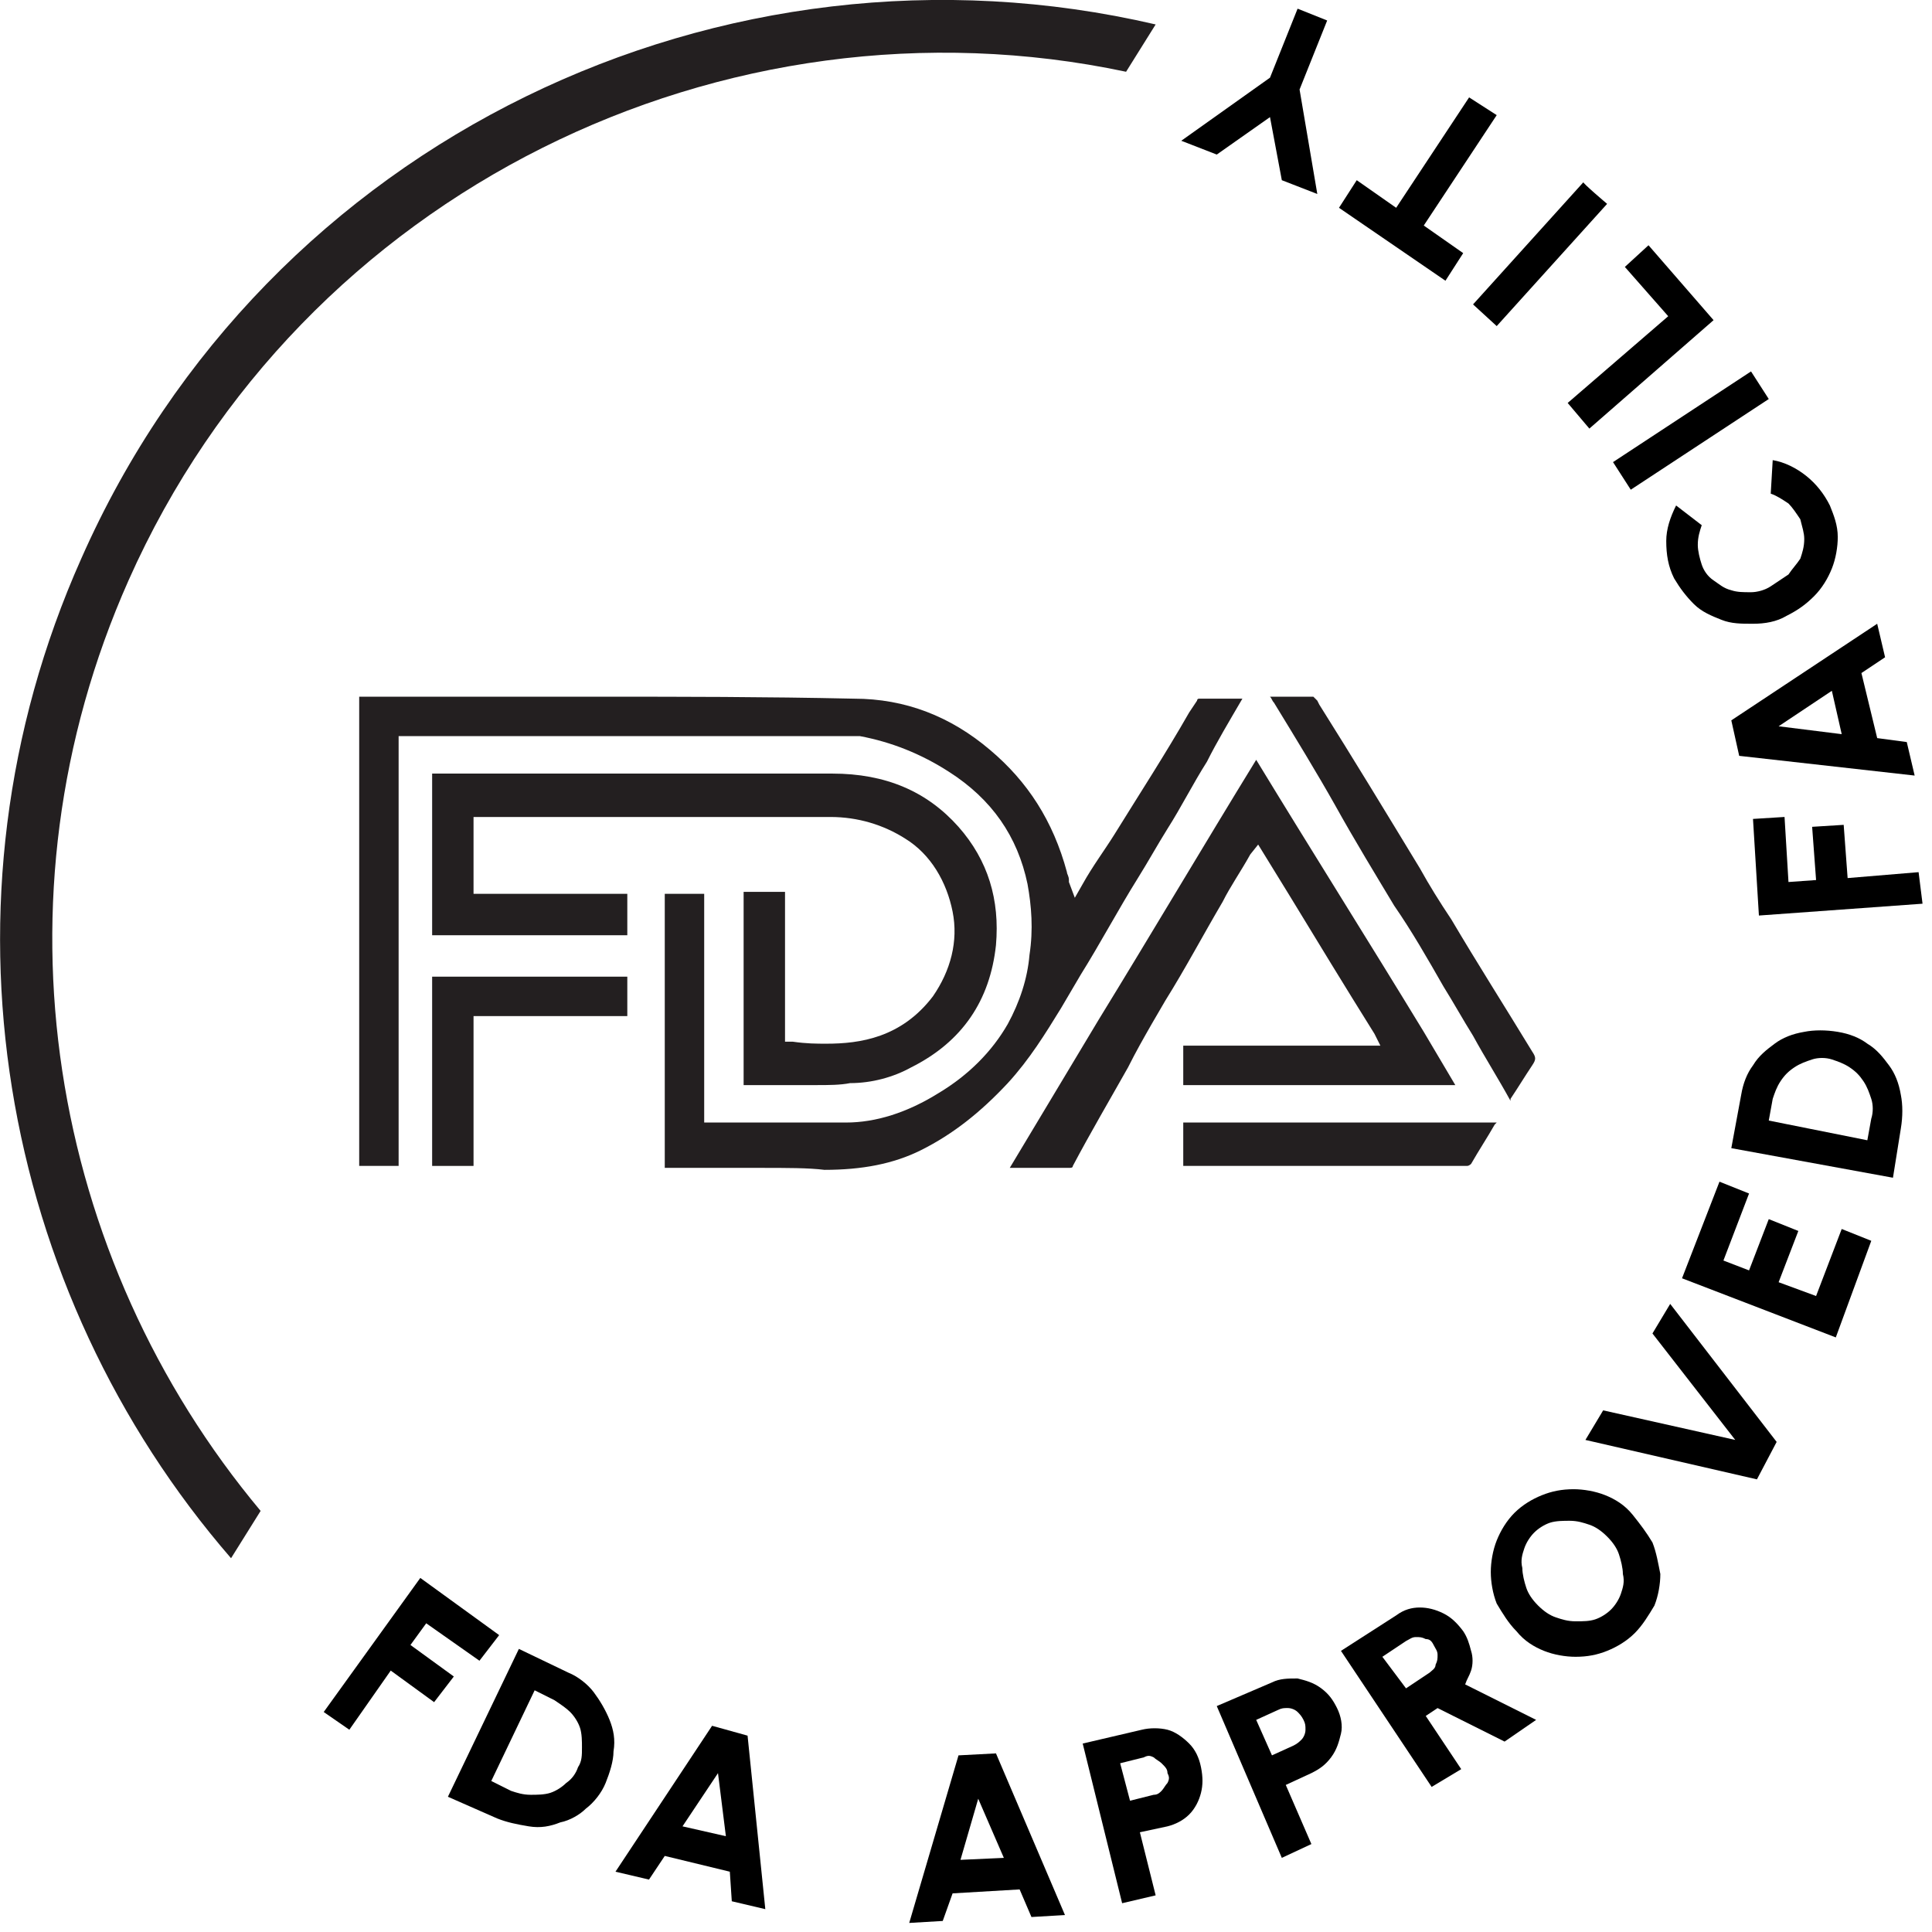<svg width="98" height="98" viewBox="0 0 98 98" fill="none" xmlns="http://www.w3.org/2000/svg">
<g id="fda-approved">
<g id="fda-approved-facility-icon">
<path id="Vector" d="M16.42 86.841L21.32 80.04L25.32 82.941L24.32 84.24L21.62 82.341L20.82 83.441L23.02 85.04L22.02 86.341L19.82 84.74L17.72 87.74L16.42 86.841Z" fill="black"/>
<path id="Vector_2" d="M22.72 91.14L26.32 83.64L28.82 84.84C29.32 85.04 29.82 85.44 30.12 85.84C30.42 86.24 30.72 86.74 30.92 87.24C31.12 87.74 31.22 88.24 31.12 88.84C31.12 89.34 30.92 89.94 30.72 90.44C30.52 90.94 30.12 91.44 29.72 91.74C29.42 92.04 28.92 92.34 28.42 92.44C27.92 92.64 27.42 92.74 26.82 92.64C26.22 92.54 25.72 92.44 25.22 92.24L22.72 91.14ZM24.92 90.34L25.92 90.84C26.22 90.94 26.52 91.04 26.92 91.04C27.22 91.04 27.62 91.04 27.92 90.94C28.22 90.84 28.52 90.64 28.72 90.44C29.02 90.24 29.22 89.94 29.32 89.64C29.52 89.34 29.52 89.04 29.52 88.64C29.52 88.34 29.52 87.94 29.42 87.64C29.32 87.34 29.12 87.04 28.92 86.84C28.72 86.64 28.42 86.44 28.12 86.24L27.12 85.74L24.92 90.34Z" fill="black"/>
<path id="Vector_3" d="M36.12 87.54L37.92 88.04L38.82 96.841L37.12 96.441L37.02 94.941L33.72 94.141L32.92 95.341L31.22 94.941L36.12 87.54ZM34.62 92.641L36.82 93.141L36.42 89.941L34.62 92.641Z" fill="black"/>
<path id="Vector_4" d="M48.62 89.04L50.52 88.94L54.02 97.14L52.32 97.24L51.72 95.84L48.32 96.04L47.82 97.44L46.12 97.54L48.62 89.04ZM48.72 94.34L50.92 94.24L49.62 91.24L48.72 94.34Z" fill="black"/>
<path id="Vector_5" d="M56.92 96.54L54.92 88.441L57.92 87.74C58.32 87.641 58.82 87.641 59.22 87.74C59.62 87.841 60.02 88.141 60.32 88.441C60.62 88.74 60.82 89.141 60.92 89.641C61.02 90.141 61.02 90.54 60.92 90.941C60.82 91.341 60.62 91.74 60.32 92.04C60.02 92.341 59.62 92.54 59.22 92.641L57.82 92.941L58.62 96.141L56.92 96.54ZM57.32 91.341L58.52 91.04C58.72 91.04 58.82 90.941 58.92 90.841C59.02 90.74 59.12 90.54 59.22 90.441C59.32 90.24 59.32 90.141 59.22 89.941C59.22 89.74 59.12 89.641 58.92 89.441C58.82 89.341 58.62 89.24 58.52 89.141C58.32 89.04 58.22 89.04 58.02 89.141L56.82 89.441L57.32 91.341Z" fill="black"/>
<path id="Vector_6" d="M65.02 94.24L61.72 86.54L64.52 85.34C64.92 85.14 65.32 85.14 65.82 85.14C66.22 85.24 66.62 85.34 67.02 85.64C67.42 85.94 67.62 86.24 67.82 86.64C68.02 87.04 68.12 87.54 68.02 87.94C67.92 88.34 67.82 88.74 67.52 89.14C67.22 89.54 66.92 89.74 66.52 89.94L65.22 90.54L66.52 93.54L65.02 94.24ZM64.52 89.04L65.62 88.54C65.82 88.44 65.92 88.34 66.02 88.24C66.12 88.14 66.22 87.94 66.22 87.74C66.22 87.54 66.22 87.44 66.12 87.24C66.02 87.04 65.92 86.94 65.82 86.84C65.72 86.74 65.52 86.64 65.32 86.64C65.12 86.64 65.02 86.64 64.82 86.74L63.72 87.24L64.52 89.04Z" fill="black"/>
<path id="Vector_7" d="M72.62 90.641L68.02 83.74L70.82 81.941C71.22 81.641 71.62 81.54 72.02 81.54C72.42 81.54 72.82 81.641 73.22 81.841C73.62 82.04 73.92 82.341 74.22 82.74C74.42 83.04 74.52 83.341 74.62 83.74C74.72 84.04 74.72 84.441 74.62 84.74C74.52 85.04 74.42 85.141 74.32 85.441L77.92 87.24L76.32 88.341L72.92 86.641L72.32 87.04L74.12 89.74L72.62 90.641ZM71.32 85.641L72.52 84.841C72.62 84.74 72.82 84.641 72.82 84.441C72.92 84.24 72.92 84.141 72.92 83.941C72.92 83.74 72.82 83.641 72.72 83.441C72.62 83.24 72.52 83.141 72.32 83.141C72.12 83.04 72.02 83.04 71.82 83.04C71.62 83.04 71.52 83.141 71.32 83.24L70.12 84.04L71.32 85.641Z" fill="black"/>
<path id="Vector_8" d="M82.92 82.841C82.52 83.24 82.02 83.54 81.52 83.74C81.02 83.941 80.52 84.04 79.92 84.04C79.42 84.04 78.82 83.941 78.32 83.74C77.82 83.54 77.32 83.24 76.92 82.74C76.52 82.341 76.22 81.841 75.92 81.341C75.72 80.841 75.62 80.24 75.62 79.74C75.62 79.24 75.72 78.641 75.92 78.141C76.12 77.641 76.42 77.141 76.82 76.74C77.22 76.341 77.72 76.04 78.22 75.841C78.72 75.641 79.22 75.54 79.82 75.54C80.32 75.54 80.92 75.641 81.42 75.841C81.92 76.04 82.42 76.341 82.82 76.841C83.22 77.341 83.52 77.74 83.82 78.24C84.02 78.74 84.12 79.341 84.22 79.841C84.22 80.341 84.12 80.941 83.92 81.441C83.62 81.941 83.32 82.441 82.92 82.841ZM81.72 81.641C81.92 81.441 82.12 81.141 82.22 80.841C82.32 80.54 82.42 80.24 82.32 79.841C82.32 79.54 82.22 79.141 82.12 78.841C82.02 78.54 81.82 78.24 81.52 77.941C81.22 77.641 80.92 77.441 80.62 77.341C80.32 77.24 80.02 77.141 79.62 77.141C79.32 77.141 78.92 77.141 78.62 77.24C78.32 77.341 78.02 77.54 77.82 77.74C77.62 77.941 77.42 78.24 77.32 78.54C77.22 78.841 77.12 79.141 77.22 79.54C77.22 79.841 77.32 80.24 77.42 80.54C77.52 80.841 77.72 81.141 78.02 81.441C78.32 81.74 78.62 81.941 78.92 82.04C79.22 82.141 79.52 82.24 79.92 82.24C80.32 82.24 80.62 82.24 80.92 82.141C81.22 82.04 81.52 81.841 81.72 81.641Z" fill="black"/>
<path id="Vector_9" d="M89.12 75.04L80.42 73.04L81.32 71.54L88.02 73.04L83.82 67.64L84.72 66.14L90.12 73.14L89.12 75.04Z" fill="black"/>
<path id="Vector_10" d="M93.12 67.84L85.32 64.84L87.22 59.94L88.72 60.54L87.42 63.94L88.72 64.44L89.72 61.84L91.22 62.44L90.22 65.04L92.12 65.74L93.42 62.34L94.92 62.94L93.12 67.84Z" fill="black"/>
<path id="Vector_11" d="M96.02 59.74L87.82 58.24L88.32 55.54C88.42 54.94 88.62 54.44 88.92 54.04C89.22 53.54 89.62 53.24 90.02 52.94C90.42 52.64 90.92 52.44 91.52 52.34C92.02 52.24 92.62 52.24 93.22 52.34C93.82 52.44 94.32 52.64 94.72 52.94C95.22 53.24 95.52 53.64 95.82 54.04C96.12 54.44 96.32 54.94 96.42 55.54C96.52 56.04 96.52 56.64 96.42 57.24L96.02 59.74ZM94.72 57.84L94.92 56.74C95.02 56.44 95.02 56.04 94.92 55.74C94.82 55.44 94.72 55.14 94.52 54.84C94.32 54.54 94.12 54.34 93.82 54.14C93.52 53.94 93.22 53.84 92.92 53.74C92.62 53.64 92.22 53.64 91.92 53.74C91.62 53.84 91.32 53.94 91.02 54.14C90.72 54.34 90.52 54.54 90.32 54.84C90.12 55.14 90.02 55.44 89.92 55.74L89.72 56.84L94.72 57.84Z" fill="black"/>
<path id="Vector_12" d="M97.52 45.84L89.22 46.44L88.92 41.54L90.52 41.44L90.72 44.74L92.12 44.64L91.92 41.94L93.52 41.84L93.72 44.54L97.32 44.24L97.52 45.84Z" fill="black"/>
<path id="Vector_13" d="M88.22 38.34L87.82 36.54L95.22 31.64L95.62 33.34L94.42 34.14L95.22 37.44L96.72 37.64L97.12 39.34L88.22 38.34ZM93.42 37.24L92.92 35.04L90.22 36.84L93.42 37.24Z" fill="black"/>
<path id="Vector_14" d="M92.82 25.64C93.02 26.14 93.22 26.64 93.22 27.24C93.22 27.74 93.12 28.34 92.92 28.84C92.72 29.34 92.42 29.84 92.02 30.24C91.62 30.64 91.22 30.94 90.62 31.24C90.12 31.54 89.52 31.64 88.92 31.64C88.32 31.64 87.82 31.64 87.32 31.44C86.82 31.24 86.32 31.04 85.92 30.64C85.52 30.24 85.22 29.84 84.92 29.34C84.62 28.74 84.52 28.14 84.52 27.44C84.52 26.84 84.72 26.24 85.02 25.64L86.32 26.64C86.22 26.94 86.12 27.24 86.12 27.64C86.12 27.94 86.22 28.34 86.32 28.64C86.42 28.94 86.62 29.24 86.92 29.44C87.22 29.64 87.42 29.84 87.82 29.94C88.12 30.04 88.42 30.04 88.82 30.04C89.12 30.04 89.52 29.94 89.82 29.74C90.12 29.54 90.42 29.34 90.72 29.14C90.92 28.84 91.12 28.64 91.32 28.34C91.42 28.04 91.52 27.74 91.52 27.34C91.52 27.04 91.42 26.74 91.32 26.34C91.12 26.04 90.92 25.74 90.72 25.54C90.42 25.34 90.12 25.14 89.82 25.04L89.92 23.34C90.52 23.44 91.12 23.74 91.62 24.14C92.12 24.54 92.52 25.04 92.82 25.64Z" fill="black"/>
<path id="Vector_15" d="M89.72 20.24L82.72 24.84L81.82 23.44L88.82 18.84L89.72 20.24Z" fill="black"/>
<path id="Vector_16" d="M86.92 16.24L80.62 21.74L79.52 20.44L84.62 16.04L82.42 13.54L83.62 12.44L86.92 16.24Z" fill="black"/>
<path id="Vector_17" d="M81.52 10.341L75.92 16.541L74.72 15.441L80.32 9.24C80.22 9.24 81.52 10.341 81.52 10.341Z" fill="black"/>
<path id="Vector_18" d="M67.92 10.54L68.82 9.14L70.82 10.54L74.52 4.94L75.92 5.84L72.22 11.44L74.22 12.84L73.32 14.24L67.92 10.54Z" fill="black"/>
<path id="Vector_19" d="M61.72 7.84L59.92 7.14L64.42 3.94L65.82 0.44L67.32 1.04L65.92 4.54L66.82 9.84L65.02 9.14L64.42 5.94L61.72 7.84Z" fill="black"/>
<path id="Vector_20" d="M58.62 1.24L57.12 3.64C36.82 -0.66 15.32 9.64 6.52 29.441C-0.68 45.641 2.52 63.84 13.22 76.64L11.72 79.04C0.02 65.54 -3.68 45.84 4.12 28.34C13.52 7.04 36.72 -3.86 58.62 1.24Z" fill="#231F20"/>
<path id="Vector_21" d="M38.52 59.24H33.72V45.34H35.72V56.94H42.92C44.42 56.94 46.02 56.44 47.62 55.44C49.12 54.54 50.32 53.34 51.12 51.94C51.72 50.84 52.12 49.64 52.22 48.44C52.42 47.14 52.32 45.94 52.12 44.84C51.62 42.44 50.32 40.54 48.12 39.14C46.72 38.24 45.22 37.64 43.62 37.34H20.22V59.14H18.22V35.34H30.82C34.32 35.34 38.82 35.34 43.32 35.44C45.92 35.44 48.22 36.34 50.22 38.04C52.12 39.64 53.42 41.64 54.12 44.24C54.12 44.34 54.22 44.44 54.22 44.64V44.74L54.52 45.54L54.92 44.84C55.42 43.94 56.02 43.14 56.52 42.34C57.82 40.24 59.12 38.24 60.32 36.14L60.72 35.54C60.72 35.54 60.72 35.44 60.82 35.44H63.02C62.32 36.64 61.72 37.64 61.22 38.64C60.52 39.74 59.92 40.94 59.22 42.04C58.72 42.84 58.22 43.74 57.72 44.54C56.72 46.14 55.82 47.84 54.82 49.44L53.82 51.14C53.02 52.44 52.22 53.74 51.12 54.94C49.72 56.44 48.32 57.54 46.72 58.34C45.32 59.04 43.72 59.34 41.82 59.34C41.02 59.24 39.92 59.24 38.52 59.24Z" fill="#231F20"/>
<path id="Vector_22" d="M41.42 55.041H37.72V45.24H39.82V52.84H40.22C40.92 52.941 41.42 52.941 41.92 52.941C43.62 52.941 45.72 52.641 47.32 50.541C48.22 49.24 48.62 47.74 48.32 46.24C48.02 44.74 47.22 43.34 45.92 42.541C44.82 41.84 43.52 41.441 42.12 41.441H24.02V45.34H31.82V47.441H21.92V39.24H42.22C44.92 39.24 47.02 40.141 48.62 41.941C50.12 43.641 50.72 45.641 50.52 47.941C50.22 50.74 48.82 52.84 46.22 54.141C45.32 54.641 44.22 54.941 43.12 54.941C42.62 55.041 42.02 55.041 41.42 55.041Z" fill="#231F20"/>
<path id="Vector_23" d="M54.22 59.24H51.22L55.72 51.74C58.42 47.34 61.02 42.941 63.72 38.541C66.52 43.141 69.42 47.74 72.22 52.34L73.82 55.041H60.02V53.041H70.02L69.72 52.441C68.22 50.041 66.82 47.74 65.42 45.441L63.82 42.84L63.42 43.34C62.92 44.24 62.42 44.941 62.02 45.74C61.02 47.441 60.12 49.141 59.12 50.74L58.42 51.941C58.02 52.641 57.62 53.34 57.22 54.141C56.32 55.74 55.32 57.441 54.42 59.141C54.42 59.24 54.32 59.24 54.22 59.24Z" fill="#231F20"/>
<path id="Vector_24" d="M76.62 55.84C76.02 54.74 75.32 53.64 74.72 52.54C74.22 51.74 73.72 50.84 73.22 50.04C72.42 48.64 71.62 47.24 70.72 45.94C69.82 44.44 68.72 42.64 67.72 40.84C66.82 39.24 65.72 37.44 64.62 35.64C64.52 35.54 64.52 35.44 64.42 35.34H66.62C66.62 35.34 66.72 35.44 66.82 35.54L66.92 35.74C68.62 38.44 70.32 41.24 72.02 44.04C72.52 44.94 73.02 45.74 73.62 46.64C74.92 48.84 76.32 51.04 77.72 53.34C77.92 53.64 77.92 53.74 77.72 54.04C77.32 54.64 77.02 55.14 76.62 55.74V55.84Z" fill="#231F20"/>
<path id="Vector_25" d="M21.92 59.141V49.541H31.82V51.541H24.02V59.141H21.92Z" fill="#231F20"/>
<path id="Vector_26" d="M60.02 56.94H75.92L75.82 57.04C75.42 57.74 75.02 58.34 74.62 59.04C74.62 59.04 74.52 59.14 74.42 59.14H60.02V56.94Z" fill="#231F20"/>
</g>
</g>
</svg>
